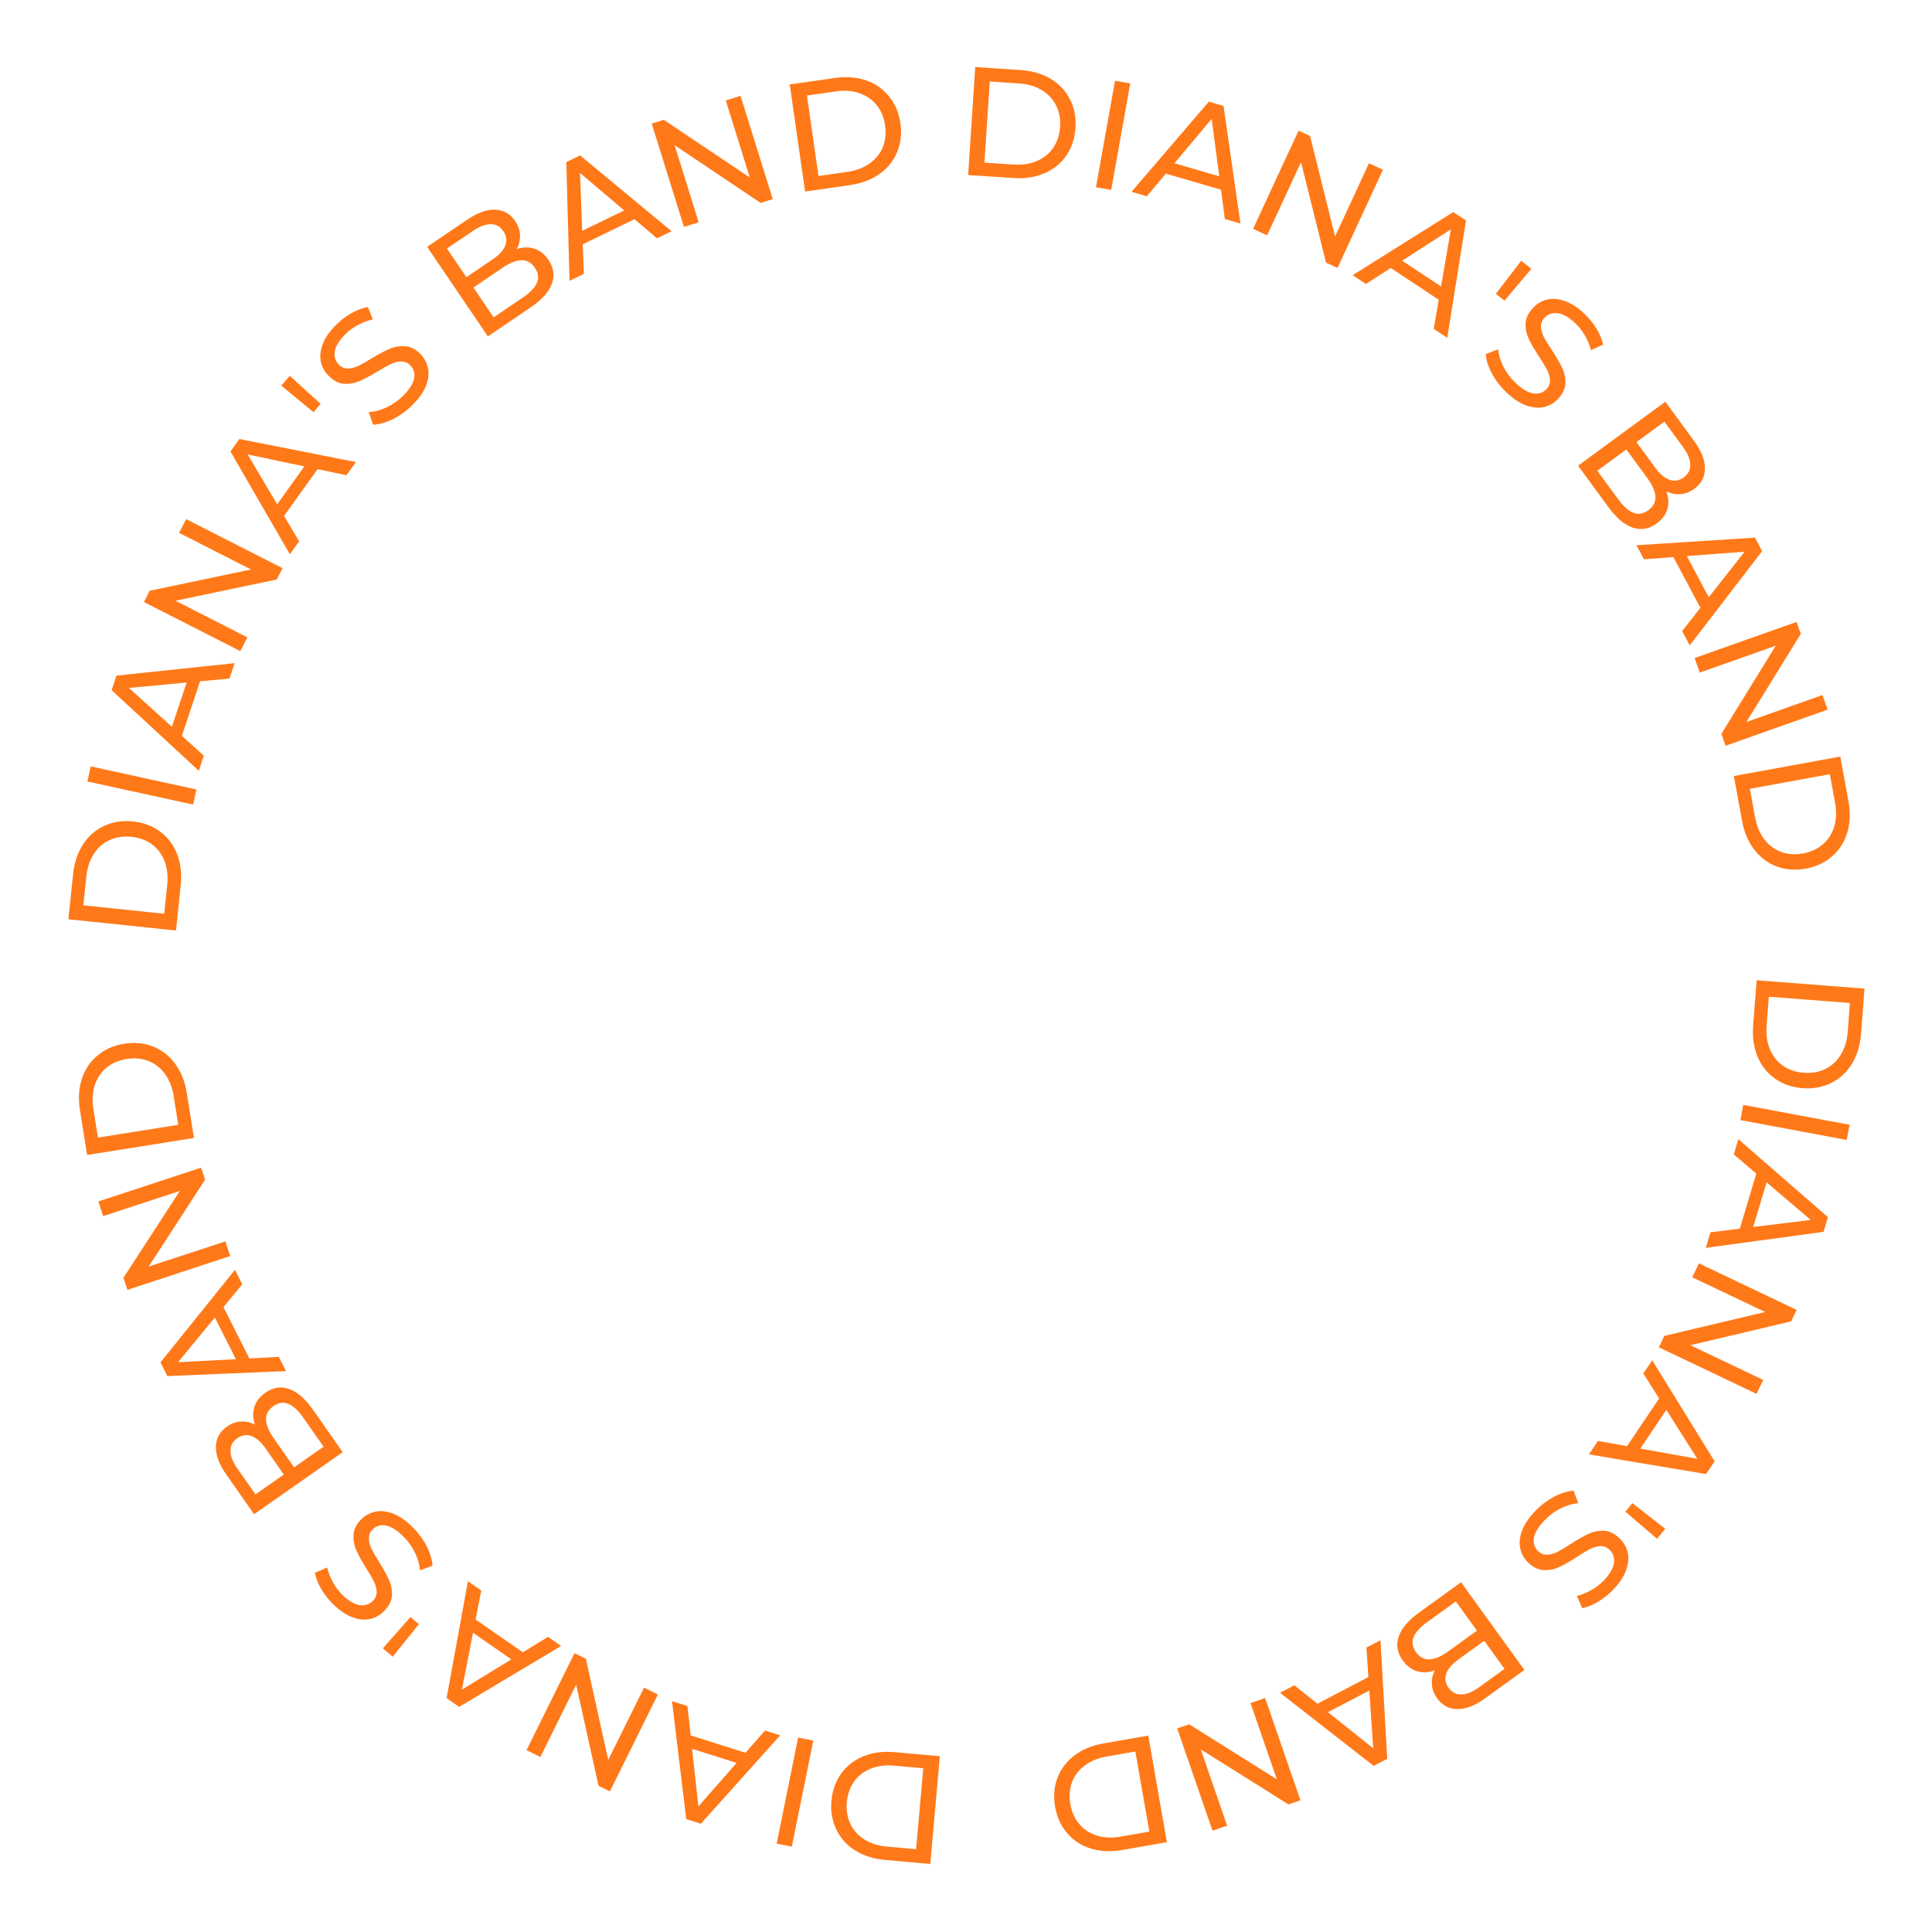 <?xml version="1.0" encoding="UTF-8"?> <svg xmlns="http://www.w3.org/2000/svg" width="175" height="175" viewBox="0 0 175 175" fill="none"> <path d="M168.888 89.549L168.57 93.667C168.49 94.7 168.214 95.6 167.743 96.369C167.272 97.138 166.647 97.712 165.868 98.092C165.099 98.481 164.235 98.639 163.276 98.565C162.318 98.491 161.484 98.202 160.774 97.698C160.072 97.204 159.548 96.541 159.2 95.709C158.853 94.877 158.719 93.944 158.799 92.911L159.117 88.794L168.888 89.549ZM160.02 92.921C159.958 93.713 160.058 94.418 160.319 95.037C160.58 95.665 160.972 96.164 161.496 96.532C162.029 96.901 162.658 97.113 163.384 97.169C164.11 97.226 164.76 97.112 165.334 96.829C165.918 96.546 166.386 96.114 166.74 95.533C167.093 94.962 167.301 94.28 167.362 93.489L167.566 90.851L160.223 90.283L160.02 92.921Z" fill="#FF7919"></path> <path d="M167.534 101.881L167.277 103.257L157.643 101.458L157.901 100.081L167.534 101.881Z" fill="#FF7919"></path> <path d="M157.59 111.294L159.085 106.305L157.047 104.569L157.461 103.187L165.575 110.252L165.177 111.58L154.512 113.031L154.934 111.623L157.59 111.294ZM158.803 111.146L164.01 110.499L160.017 107.096L158.803 111.146Z" fill="#FF7919"></path> <path d="M159.109 126.258L150.263 122.041L150.757 121.004L159.884 118.841L153.287 115.697L153.889 114.433L162.736 118.65L162.242 119.686L153.115 121.849L159.711 124.994L159.109 126.258Z" fill="#FF7919"></path> <path d="M147.376 130.993L150.283 126.673L148.853 124.41L149.658 123.214L155.31 132.367L154.537 133.517L143.921 131.739L144.741 130.52L147.376 130.993ZM148.579 131.212L153.743 132.139L150.939 127.704L148.579 131.212Z" fill="#FF7919"></path> <path d="M150.838 138.476L150.095 139.388L147.226 136.925L147.854 136.154L150.838 138.476Z" fill="#FF7919"></path> <path d="M139.048 136.886C139.558 136.354 140.132 135.916 140.772 135.572C141.412 135.241 141.998 135.06 142.532 135.028L142.963 136.158C142.462 136.195 141.934 136.348 141.379 136.618C140.824 136.901 140.334 137.264 139.908 137.709C139.346 138.296 139.024 138.828 138.942 139.305C138.867 139.788 138.995 140.188 139.325 140.505C139.568 140.737 139.841 140.843 140.144 140.823C140.447 140.817 140.752 140.734 141.059 140.576C141.36 140.424 141.764 140.184 142.271 139.856C142.909 139.446 143.451 139.137 143.895 138.93C144.333 138.729 144.796 138.636 145.285 138.652C145.774 138.681 146.245 138.911 146.696 139.344C147.074 139.705 147.321 140.129 147.437 140.615C147.547 141.108 147.499 141.643 147.294 142.222C147.088 142.801 146.699 143.39 146.124 143.99C145.724 144.408 145.276 144.768 144.781 145.069C144.286 145.37 143.799 145.569 143.319 145.665L142.829 144.557C143.302 144.441 143.747 144.26 144.164 144.013C144.588 143.773 144.955 143.491 145.265 143.167C145.813 142.594 146.122 142.063 146.19 141.573C146.252 141.09 146.118 140.69 145.788 140.374C145.545 140.141 145.269 140.032 144.959 140.045C144.656 140.065 144.347 140.151 144.034 140.303C143.721 140.468 143.32 140.711 142.832 141.032C142.194 141.442 141.656 141.748 141.218 141.949C140.78 142.15 140.32 142.239 139.837 142.216C139.349 142.201 138.882 141.98 138.437 141.554C138.066 141.199 137.822 140.772 137.706 140.272C137.596 139.78 137.647 139.241 137.859 138.655C138.077 138.076 138.474 137.487 139.048 136.886Z" fill="#FF7919"></path> <path d="M129.971 151.299C129.416 151.503 128.884 151.531 128.373 151.382C127.868 151.24 127.429 150.912 127.058 150.397C126.561 149.708 126.439 148.99 126.694 148.243C126.941 147.5 127.56 146.771 128.551 146.056L132.343 143.319L138.079 151.265L134.514 153.838C133.606 154.493 132.775 154.817 132.021 154.809C131.259 154.806 130.646 154.483 130.182 153.84C129.882 153.424 129.72 152.993 129.699 152.549C129.669 152.109 129.76 151.693 129.971 151.299ZM136.28 151.165L134.444 148.622L132.117 150.302C131.535 150.723 131.165 151.151 131.007 151.587C130.848 152.036 130.918 152.468 131.219 152.884C131.519 153.301 131.905 153.5 132.376 153.482C132.844 153.478 133.37 153.265 133.953 152.845L136.28 151.165ZM129.261 146.942C128.617 147.407 128.209 147.862 128.037 148.309C127.865 148.756 127.942 149.206 128.27 149.66C128.909 150.546 129.876 150.521 131.17 149.587L133.781 147.703L131.871 145.058L129.261 146.942Z" fill="#FF7919"></path> <path d="M119.333 154.322L123.948 151.908L123.768 149.237L125.045 148.569L125.655 159.31L124.427 159.952L115.94 153.332L117.242 152.651L119.333 154.322ZM120.286 155.087L124.385 158.362L124.033 153.128L120.286 155.087Z" fill="#FF7919"></path> <path d="M109.829 165.822L106.629 156.559L107.714 156.185L115.658 161.172L113.272 154.264L114.595 153.807L117.795 163.07L116.71 163.445L108.766 158.458L111.153 165.365L109.829 165.822Z" fill="#FF7919"></path> <path d="M105.697 166.864L101.629 167.575C100.608 167.754 99.667 167.71 98.806 167.444C97.945 167.178 97.233 166.714 96.673 166.055C96.104 165.405 95.737 164.607 95.572 163.66C95.406 162.714 95.48 161.834 95.792 161.021C96.097 160.219 96.61 159.547 97.33 159.004C98.049 158.461 98.92 158.1 99.94 157.922L104.008 157.21L105.697 166.864ZM100.233 159.107C99.451 159.244 98.793 159.515 98.258 159.922C97.713 160.33 97.327 160.833 97.1 161.432C96.875 162.04 96.825 162.702 96.951 163.419C97.076 164.136 97.347 164.738 97.764 165.224C98.182 165.719 98.717 166.067 99.367 166.265C100.009 166.466 100.72 166.498 101.502 166.361L104.108 165.905L102.839 158.651L100.233 159.107Z" fill="#FF7919"></path> <path d="M84.263 168.837L80.149 168.471C79.117 168.379 78.22 168.094 77.457 167.613C76.694 167.133 76.127 166.502 75.756 165.719C75.375 164.945 75.227 164.079 75.312 163.122C75.397 162.164 75.696 161.333 76.209 160.629C76.711 159.934 77.38 159.417 78.216 159.079C79.052 158.741 79.986 158.618 81.017 158.71L85.131 159.076L84.263 168.837ZM80.993 159.93C80.203 159.86 79.497 159.952 78.874 160.206C78.243 160.459 77.74 160.845 77.366 161.365C76.991 161.894 76.771 162.521 76.707 163.246C76.642 163.971 76.748 164.622 77.025 165.2C77.301 165.786 77.727 166.26 78.304 166.621C78.872 166.98 79.551 167.195 80.341 167.265L82.977 167.5L83.629 160.165L80.993 159.93Z" fill="#FF7919"></path> <path d="M71.722 167.27L70.35 166.992L72.296 157.387L73.668 157.665L71.722 167.27Z" fill="#FF7919"></path> <path d="M62.561 157.194L67.527 158.764L69.293 156.753L70.668 157.188L63.482 165.194L62.16 164.776L60.87 154.09L62.272 154.533L62.561 157.194ZM62.69 158.41L63.258 163.625L66.722 159.684L62.69 158.41Z" fill="#FF7919"></path> <path d="M47.691 158.528L52.039 149.745L53.068 150.255L55.095 159.413L58.337 152.864L59.592 153.485L55.244 162.267L54.215 161.758L52.188 152.6L48.946 159.149L47.691 158.528Z" fill="#FF7919"></path> <path d="M43.082 146.694L47.36 149.665L49.642 148.267L50.827 149.09L41.592 154.608L40.453 153.817L42.386 143.228L43.594 144.067L43.082 146.694ZM42.845 147.894L41.843 153.044L46.318 150.305L42.845 147.894Z" fill="#FF7919"></path> <path d="M35.578 150.063L34.677 149.308L37.182 146.475L37.944 147.114L35.578 150.063Z" fill="#FF7919"></path> <path d="M37.363 138.318C37.888 138.836 38.318 139.417 38.653 140.061C38.974 140.706 39.147 141.295 39.171 141.829L38.035 142.244C38.005 141.742 37.859 141.212 37.598 140.653C37.323 140.094 36.967 139.598 36.528 139.166C35.95 138.596 35.422 138.266 34.947 138.177C34.464 138.095 34.062 138.217 33.741 138.543C33.506 138.782 33.395 139.053 33.411 139.357C33.413 139.66 33.491 139.967 33.645 140.276C33.792 140.578 34.026 140.986 34.347 141.498C34.748 142.142 35.049 142.688 35.25 143.135C35.444 143.576 35.53 144.04 35.508 144.529C35.471 145.018 35.234 145.485 34.795 145.93C34.428 146.302 34.001 146.543 33.513 146.652C33.019 146.755 32.484 146.699 31.908 146.486C31.332 146.272 30.749 145.874 30.157 145.291C29.745 144.884 29.392 144.432 29.098 143.932C28.804 143.433 28.612 142.942 28.523 142.461L29.638 141.988C29.747 142.462 29.922 142.91 30.163 143.33C30.397 143.758 30.674 144.129 30.993 144.443C31.558 145 32.085 145.316 32.574 145.392C33.056 145.461 33.458 145.333 33.779 145.007C34.014 144.768 34.128 144.493 34.119 144.183C34.104 143.879 34.022 143.57 33.875 143.254C33.714 142.938 33.477 142.534 33.163 142.041C32.762 141.398 32.465 140.855 32.27 140.414C32.075 139.974 31.993 139.512 32.022 139.03C32.045 138.542 32.273 138.078 32.705 137.639C33.066 137.274 33.496 137.036 33.997 136.927C34.491 136.825 35.029 136.883 35.612 137.103C36.188 137.33 36.772 137.735 37.363 138.318Z" fill="#FF7919"></path> <path d="M23.098 129.05C22.901 128.493 22.881 127.96 23.038 127.452C23.188 126.949 23.522 126.515 24.042 126.151C24.738 125.664 25.458 125.553 26.202 125.819C26.94 126.077 27.66 126.706 28.361 127.708L31.042 131.539L23.013 137.158L20.493 133.556C19.851 132.639 19.539 131.803 19.558 131.049C19.572 130.288 19.904 129.679 20.554 129.225C20.974 128.93 21.407 128.775 21.852 128.76C22.292 128.737 22.707 128.834 23.098 129.05ZM23.14 135.361L25.709 133.563L24.063 131.211C23.651 130.623 23.228 130.246 22.795 130.083C22.348 129.917 21.915 129.981 21.494 130.275C21.074 130.57 20.869 130.952 20.879 131.423C20.877 131.892 21.082 132.421 21.494 133.009L23.14 135.361ZM27.464 128.404C27.009 127.754 26.56 127.34 26.116 127.161C25.671 126.982 25.22 127.053 24.761 127.374C23.866 128 23.877 128.967 24.792 130.274L26.638 132.913L29.311 131.042L27.464 128.404Z" fill="#FF7919"></path> <path d="M20.242 118.397L22.587 123.047L25.26 122.906L25.909 124.194L15.161 124.644L14.536 123.407L21.282 115.019L21.944 116.331L20.242 118.397ZM19.462 119.339L16.127 123.389L21.366 123.114L19.462 119.339Z" fill="#FF7919"></path> <path d="M8.909 108.827L18.219 105.766L18.578 106.857L13.471 114.725L20.414 112.443L20.851 113.773L11.541 116.833L11.183 115.743L16.289 107.875L9.346 110.157L8.909 108.827Z" fill="#FF7919"></path> <path d="M7.89 104.617L7.241 100.539C7.078 99.516 7.136 98.576 7.416 97.718C7.695 96.861 8.169 96.157 8.837 95.606C9.495 95.048 10.299 94.693 11.248 94.542C12.197 94.391 13.076 94.478 13.884 94.803C14.681 95.121 15.345 95.643 15.877 96.371C16.409 97.1 16.756 97.975 16.919 98.998L17.568 103.077L7.89 104.617ZM15.729 99.273C15.604 98.489 15.343 97.827 14.945 97.285C14.546 96.734 14.048 96.341 13.453 96.105C12.849 95.871 12.187 95.81 11.468 95.925C10.749 96.039 10.143 96.301 9.651 96.71C9.149 97.121 8.794 97.65 8.585 98.298C8.375 98.936 8.332 99.647 8.457 100.43L8.873 103.043L16.145 101.886L15.729 99.273Z" fill="#FF7919"></path> <path d="M6.194 83.268L6.623 79.16C6.73 78.13 7.03 77.237 7.522 76.481C8.014 75.725 8.654 75.168 9.442 74.809C10.222 74.44 11.09 74.306 12.046 74.406C13.002 74.506 13.828 74.817 14.524 75.34C15.212 75.853 15.719 76.53 16.044 77.371C16.369 78.212 16.477 79.148 16.37 80.178L15.941 84.286L6.194 83.268ZM15.149 80.135C15.232 79.346 15.151 78.639 14.907 78.013C14.664 77.377 14.285 76.868 13.771 76.486C13.248 76.103 12.625 75.874 11.901 75.798C11.177 75.723 10.524 75.819 9.942 76.086C9.351 76.353 8.871 76.772 8.502 77.343C8.133 77.906 7.908 78.581 7.825 79.37L7.55 82.002L14.875 82.767L15.149 80.135Z" fill="#FF7919"></path> <path d="M7.917 70.787L8.216 69.419L17.79 71.511L17.491 72.879L7.917 70.787Z" fill="#FF7919"></path> <path d="M18.123 61.712L16.478 66.654L18.462 68.451L18.006 69.819L10.11 62.513L10.548 61.197L21.252 60.069L20.788 61.464L18.123 61.712ZM16.905 61.824L11.681 62.313L15.57 65.835L16.905 61.824Z" fill="#FF7919"></path> <path d="M16.859 47.022L25.593 51.467L25.072 52.49L15.892 54.415L22.405 57.73L21.77 58.978L13.036 54.533L13.557 53.51L22.737 51.584L16.224 48.269L16.859 47.022Z" fill="#FF7919"></path> <path d="M28.764 42.498L25.731 46.731L27.095 49.035L26.255 50.207L20.873 40.892L21.68 39.765L32.239 41.853L31.383 43.048L28.764 42.498ZM27.568 42.244L22.433 41.166L25.106 45.681L27.568 42.244Z" fill="#FF7919"></path> <path d="M25.478 34.928L26.247 34.038L29.043 36.584L28.393 37.336L25.478 34.928Z" fill="#FF7919"></path> <path d="M37.332 36.712C36.807 37.229 36.22 37.651 35.571 37.976C34.922 38.288 34.33 38.452 33.795 38.468L33.398 37.327C33.899 37.304 34.431 37.166 34.994 36.912C35.557 36.646 36.058 36.296 36.497 35.864C37.075 35.294 37.412 34.772 37.508 34.297C37.597 33.816 37.481 33.413 37.16 33.087C36.925 32.848 36.655 32.734 36.351 32.745C36.048 32.742 35.74 32.816 35.429 32.965C35.124 33.108 34.713 33.337 34.196 33.65C33.547 34.041 32.997 34.334 32.547 34.529C32.103 34.717 31.637 34.796 31.149 34.766C30.661 34.723 30.197 34.478 29.759 34.033C29.392 33.661 29.157 33.23 29.055 32.741C28.96 32.245 29.023 31.711 29.245 31.139C29.467 30.566 29.874 29.988 30.465 29.405C30.877 28.999 31.335 28.652 31.839 28.366C32.343 28.079 32.836 27.895 33.318 27.812L33.775 28.934C33.299 29.036 32.849 29.205 32.425 29.439C31.995 29.667 31.62 29.938 31.301 30.253C30.736 30.81 30.412 31.332 30.329 31.82C30.253 32.301 30.375 32.704 30.696 33.03C30.932 33.27 31.205 33.387 31.515 33.383C31.819 33.372 32.13 33.295 32.448 33.152C32.766 32.996 33.173 32.764 33.67 32.458C34.32 32.066 34.867 31.777 35.31 31.589C35.754 31.4 36.216 31.325 36.698 31.361C37.186 31.391 37.646 31.625 38.079 32.064C38.439 32.43 38.67 32.864 38.772 33.366C38.867 33.862 38.801 34.399 38.572 34.978C38.337 35.551 37.924 36.129 37.332 36.712Z" fill="#FF7919"></path> <path d="M46.796 22.563C47.356 22.375 47.889 22.363 48.395 22.527C48.896 22.683 49.325 23.024 49.681 23.549C50.158 24.252 50.258 24.974 49.982 25.714C49.713 26.449 49.073 27.159 48.061 27.845L44.191 30.47L38.69 22.36L42.329 19.892C43.255 19.264 44.096 18.964 44.849 18.994C45.611 19.019 46.214 19.36 46.659 20.017C46.947 20.442 47.096 20.877 47.104 21.322C47.121 21.762 47.018 22.175 46.796 22.563ZM40.486 22.512L42.246 25.108L44.621 23.497C45.216 23.093 45.598 22.676 45.768 22.245C45.941 21.801 45.883 21.366 45.595 20.942C45.307 20.517 44.927 20.306 44.456 20.31C43.987 20.301 43.456 20.498 42.861 20.901L40.486 22.512ZM47.378 26.938C48.035 26.493 48.456 26.05 48.641 25.608C48.827 25.166 48.762 24.714 48.448 24.25C47.835 23.347 46.868 23.343 45.547 24.239L42.883 26.046L44.714 28.746L47.378 26.938Z" fill="#FF7919"></path> <path d="M57.468 19.855L52.784 22.131L52.885 24.806L51.588 25.436L51.297 14.682L52.544 14.076L60.831 20.945L59.509 21.588L57.468 19.855ZM56.538 19.062L52.538 15.666L52.735 20.91L56.538 19.062Z" fill="#FF7919"></path> <path d="M67.077 8.685L69.996 18.04L68.9 18.382L61.11 13.157L63.287 20.133L61.951 20.55L59.031 11.195L60.127 10.853L67.917 16.078L65.74 9.102L67.077 8.685Z" fill="#FF7919"></path> <path d="M71.534 7.648L75.622 7.061C76.648 6.914 77.587 6.987 78.44 7.279C79.293 7.572 79.989 8.057 80.53 8.733C81.078 9.4 81.42 10.209 81.557 11.16C81.693 12.112 81.593 12.989 81.255 13.792C80.926 14.584 80.393 15.24 79.657 15.761C78.921 16.281 78.04 16.615 77.014 16.762L72.926 17.349L71.534 7.648ZM76.758 15.568C77.543 15.456 78.21 15.204 78.757 14.815C79.314 14.424 79.715 13.932 79.96 13.341C80.204 12.74 80.274 12.08 80.171 11.359C80.067 10.638 79.815 10.029 79.413 9.53C79.01 9.022 78.487 8.659 77.843 8.44C77.208 8.22 76.498 8.166 75.712 8.279L73.093 8.655L74.139 15.944L76.758 15.568Z" fill="#FF7919"></path> <path d="M88.337 6.076L92.458 6.347C93.492 6.415 94.396 6.68 95.17 7.142C95.944 7.605 96.525 8.223 96.914 8.997C97.313 9.762 97.481 10.624 97.418 11.583C97.355 12.543 97.075 13.38 96.579 14.096C96.093 14.803 95.436 15.335 94.609 15.692C93.781 16.049 92.85 16.194 91.816 16.126L87.695 15.855L88.337 6.076ZM91.812 14.905C92.604 14.957 93.308 14.849 93.924 14.581C94.549 14.313 95.043 13.915 95.405 13.387C95.768 12.85 95.973 12.218 96.021 11.491C96.069 10.765 95.948 10.116 95.658 9.545C95.368 8.965 94.931 8.502 94.346 8.155C93.77 7.808 93.086 7.609 92.295 7.557L89.654 7.383L89.172 14.732L91.812 14.905Z" fill="#FF7919"></path> <path d="M100.999 7.31L102.378 7.557L100.652 17.204L99.274 16.957L100.999 7.31Z" fill="#FF7919"></path> <path d="M110.599 17.184L105.599 15.727L103.878 17.777L102.494 17.374L109.496 9.207L110.827 9.595L112.359 20.249L110.948 19.838L110.599 17.184ZM110.441 15.972L109.755 10.77L106.382 14.789L110.441 15.972Z" fill="#FF7919"></path> <path d="M125.271 15.376L121.153 24.269L120.111 23.787L117.847 14.684L114.776 21.316L113.505 20.727L117.624 11.835L118.665 12.317L120.93 21.419L124.001 14.788L125.271 15.376Z" fill="#FF7919"></path> <path d="M130.321 27.152L125.979 24.276L123.727 25.723L122.525 24.927L131.637 19.207L132.792 19.973L131.092 30.601L129.867 29.79L130.321 27.152ZM130.531 25.947L131.42 20.776L127.006 23.613L130.531 25.947Z" fill="#FF7919"></path> <path d="M137.796 23.617L138.713 24.353L136.271 27.239L135.496 26.617L137.796 23.617Z" fill="#FF7919"></path> <path d="M136.463 35.549C135.927 35.043 135.485 34.472 135.136 33.835C134.8 33.197 134.615 32.612 134.58 32.078L135.706 31.639C135.747 32.14 135.904 32.667 136.178 33.22C136.464 33.773 136.832 34.261 137.28 34.684C137.871 35.241 138.405 35.559 138.882 35.637C139.366 35.709 139.765 35.578 140.079 35.246C140.31 35.001 140.414 34.728 140.392 34.425C140.383 34.121 140.298 33.817 140.138 33.511C139.984 33.212 139.741 32.809 139.409 32.304C138.995 31.669 138.682 31.13 138.471 30.687C138.267 30.251 138.171 29.788 138.183 29.299C138.208 28.81 138.436 28.338 138.865 27.883C139.224 27.503 139.645 27.253 140.131 27.133C140.622 27.02 141.159 27.064 141.739 27.265C142.319 27.466 142.911 27.851 143.515 28.421C143.936 28.818 144.299 29.263 144.604 29.756C144.909 30.249 145.111 30.735 145.211 31.214L144.106 31.712C143.987 31.24 143.802 30.797 143.553 30.381C143.309 29.959 143.025 29.594 142.699 29.287C142.122 28.742 141.588 28.438 141.098 28.373C140.614 28.314 140.215 28.451 139.901 28.784C139.671 29.028 139.563 29.305 139.579 29.615C139.601 29.918 139.689 30.226 139.843 30.538C140.011 30.851 140.257 31.25 140.581 31.735C140.996 32.37 141.305 32.906 141.509 33.342C141.714 33.779 141.806 34.238 141.787 34.721C141.775 35.21 141.558 35.678 141.135 36.126C140.783 36.5 140.357 36.746 139.859 36.867C139.367 36.98 138.828 36.933 138.241 36.725C137.66 36.511 137.067 36.119 136.463 35.549Z" fill="#FF7919"></path> <path d="M150.938 44.498C151.147 45.05 151.178 45.583 151.033 46.095C150.895 46.601 150.57 47.042 150.058 47.417C149.373 47.919 148.655 48.045 147.906 47.797C147.162 47.555 146.428 46.941 145.705 45.955L142.941 42.184L150.845 36.39L153.444 39.935C154.106 40.839 154.436 41.668 154.433 42.422C154.436 43.183 154.117 43.799 153.478 44.268C153.064 44.571 152.634 44.736 152.19 44.761C151.751 44.793 151.333 44.705 150.938 44.498ZM150.758 38.19L148.229 40.044L149.925 42.358C150.35 42.938 150.781 43.305 151.218 43.459C151.668 43.615 152.1 43.541 152.514 43.238C152.928 42.934 153.125 42.547 153.104 42.077C153.096 41.608 152.88 41.084 152.455 40.504L150.758 38.19ZM146.587 45.239C147.056 45.879 147.514 46.284 147.963 46.453C148.411 46.622 148.86 46.541 149.312 46.21C150.193 45.565 150.161 44.598 149.218 43.311L147.314 40.714L144.683 42.642L146.587 45.239Z" fill="#FF7919"></path> <path d="M154.022 55.056L151.574 50.46L148.905 50.66L148.228 49.387L158.964 48.698L159.615 49.921L153.057 58.457L152.367 57.16L154.022 55.056ZM154.781 54.098L158.026 49.975L152.793 50.366L154.781 54.098Z" fill="#FF7919"></path> <path d="M165.546 64.279L156.307 67.549L155.924 66.467L160.852 58.485L153.962 60.924L153.495 59.604L162.734 56.334L163.117 57.416L158.189 65.398L165.079 62.959L165.546 64.279Z" fill="#FF7919"></path> <path d="M166.693 68.53L167.436 72.593C167.622 73.612 167.585 74.553 167.326 75.417C167.066 76.28 166.609 76.995 165.953 77.561C165.308 78.134 164.513 78.507 163.567 78.68C162.622 78.853 161.741 78.786 160.926 78.48C160.122 78.18 159.446 77.673 158.898 76.957C158.349 76.242 157.982 75.374 157.796 74.355L157.053 70.293L166.693 68.53ZM158.979 74.054C159.121 74.834 159.398 75.49 159.808 76.022C160.22 76.564 160.727 76.946 161.327 77.168C161.937 77.389 162.599 77.433 163.316 77.303C164.032 77.172 164.631 76.896 165.114 76.476C165.606 76.054 165.949 75.516 166.143 74.864C166.339 74.221 166.365 73.51 166.223 72.729L165.747 70.126L158.503 71.451L158.979 74.054Z" fill="#FF7919"></path> </svg> 